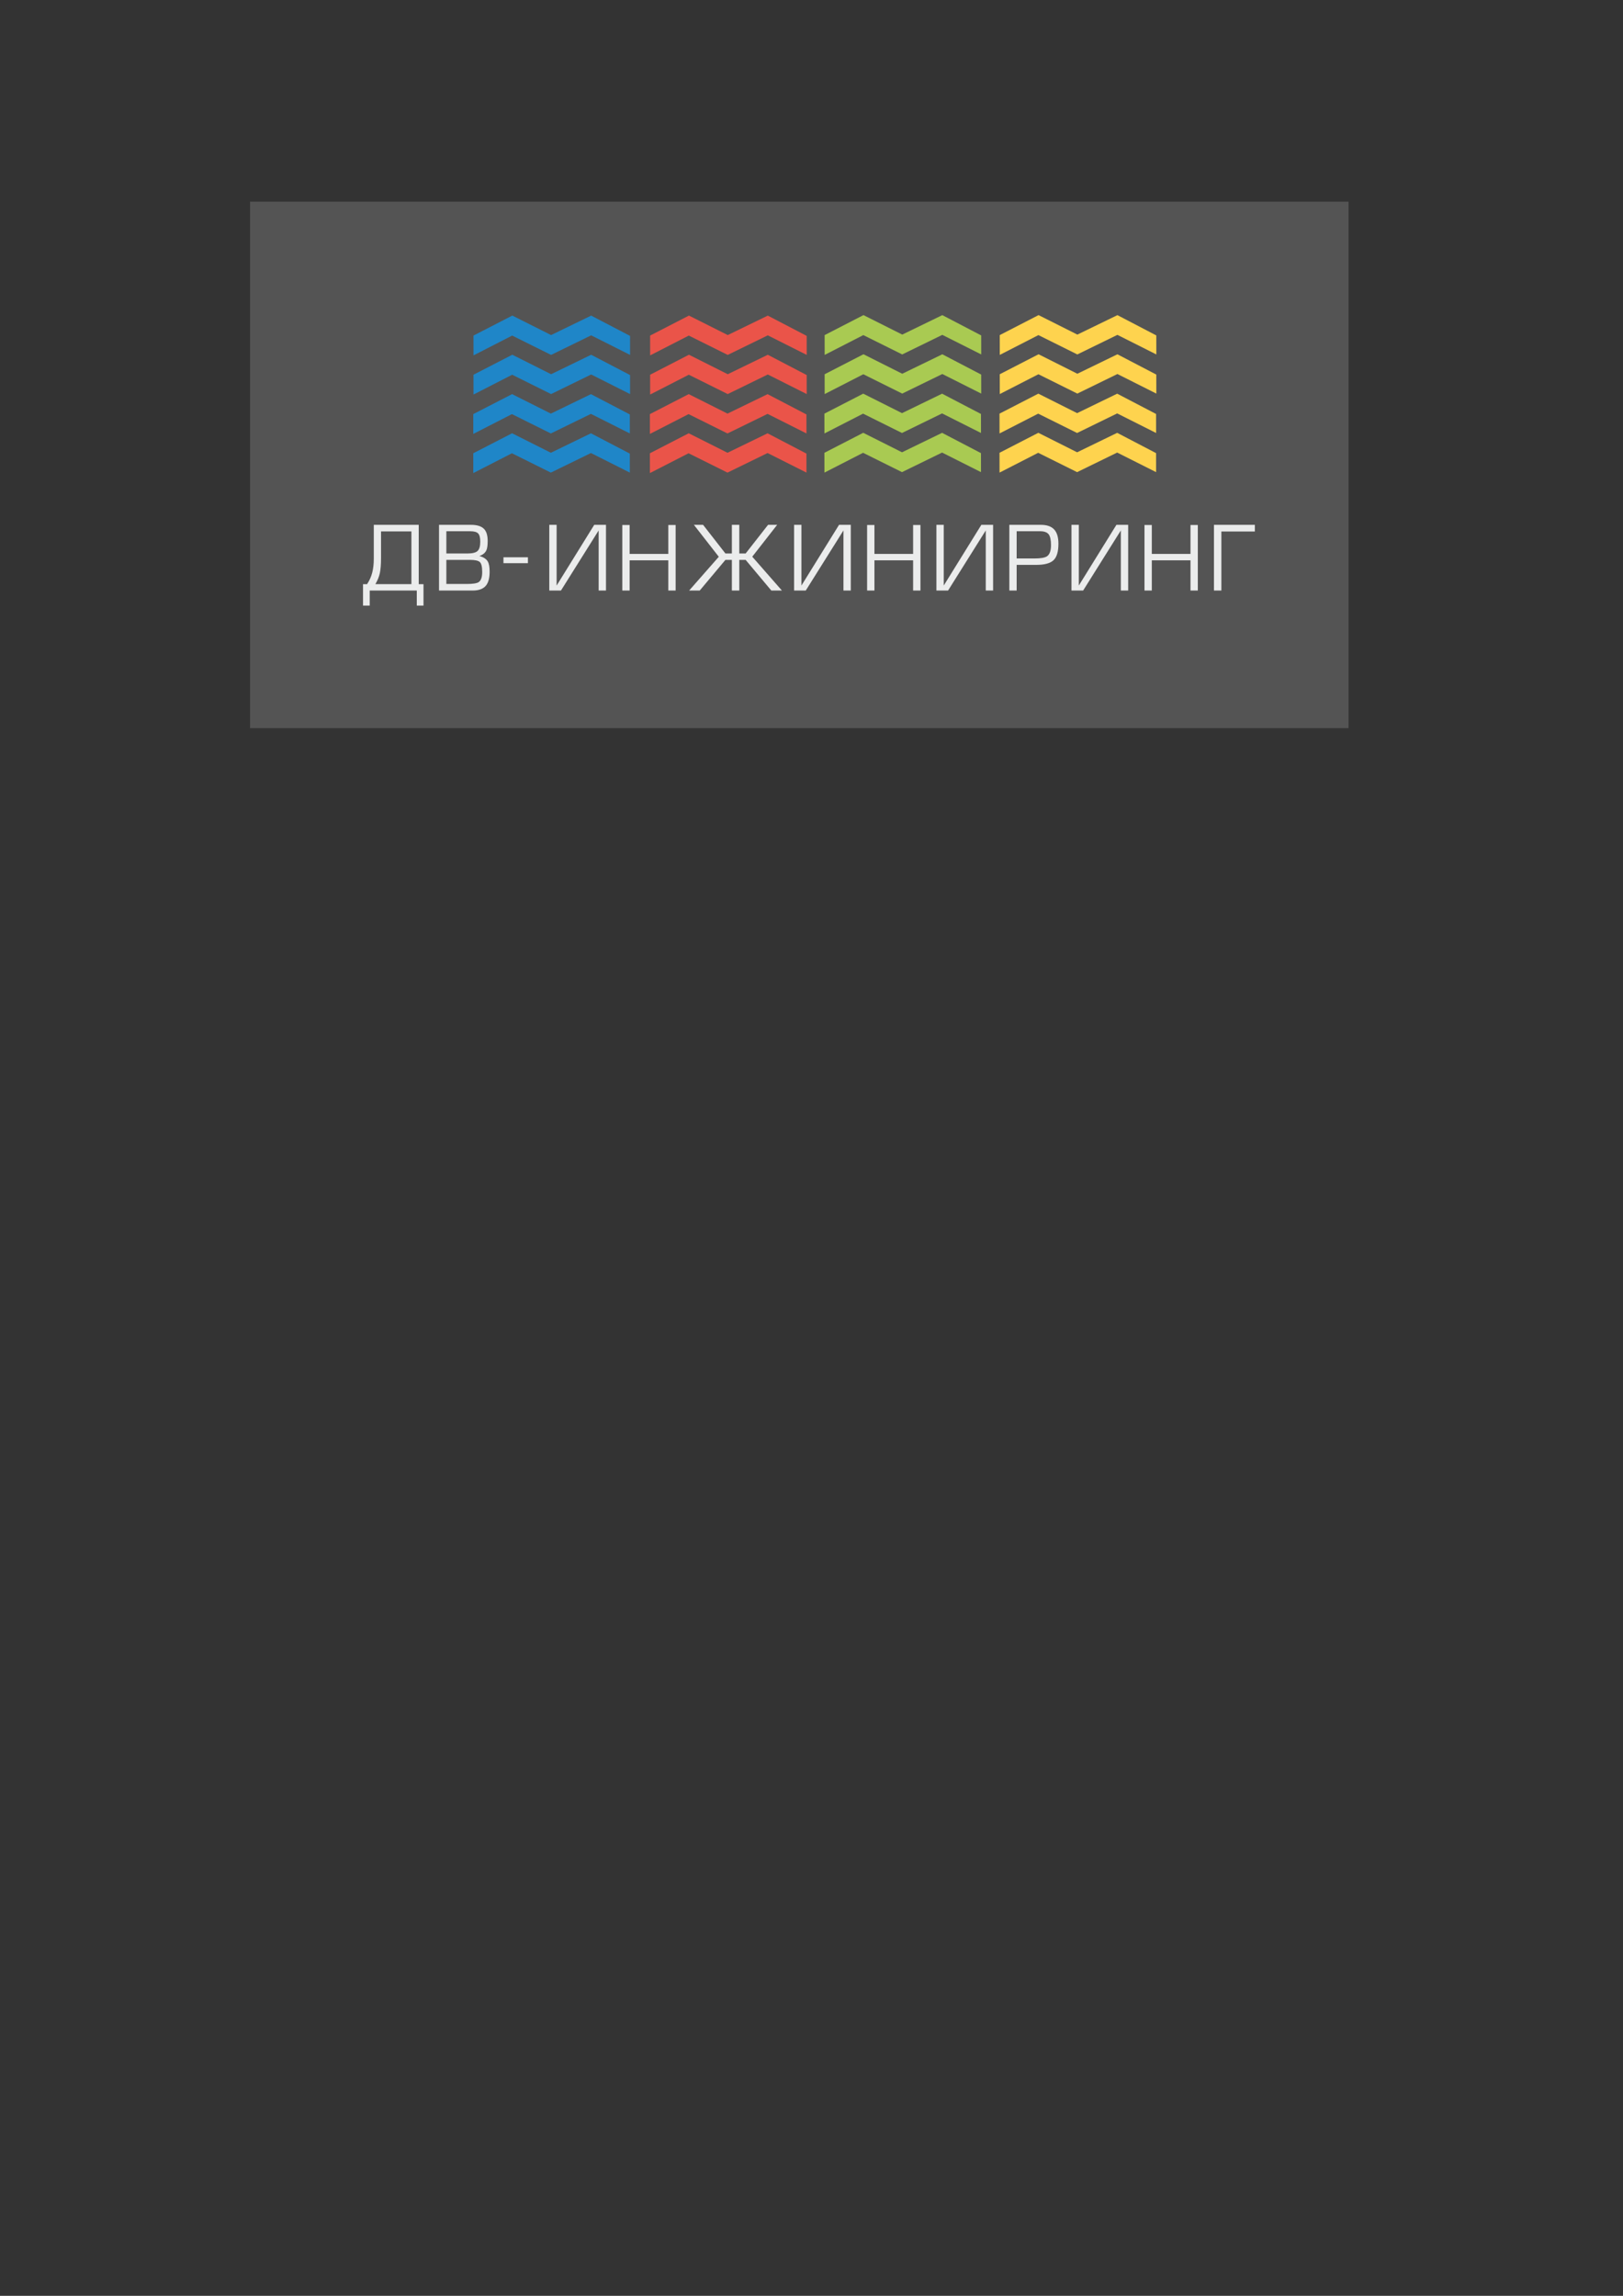 <?xml version="1.0" encoding="UTF-8"?> <!-- Creator: CorelDRAW 2018 (64-Bit) --> <svg xmlns="http://www.w3.org/2000/svg" xmlns:xlink="http://www.w3.org/1999/xlink" xml:space="preserve" width="210mm" height="297mm" style="shape-rendering:geometricPrecision; text-rendering:geometricPrecision; image-rendering:optimizeQuality; fill-rule:evenodd; clip-rule:evenodd" viewBox="0 0 21000 29700"><rect x="0" y="0" width="21000" height="29700" fill="#333333" stroke="none"/> <defs> <style type="text/css"> <![CDATA[ .fil6 {fill:#EBECEC} .fil4 {fill:#FED34E} .fil2 {fill:#EA5449} .fil3 {fill:#A9CA52} .fil0 {fill:#545454} .fil1 {fill:#1F86C8} .fil5 {fill:#EBECEC;fill-rule:nonzero} ]]> </style> </defs> <g id="Слой_x0020_1">  <polygon class="fil0" points="3235.3,2608.83 17448.96,2608.83 17448.96,9419.54 3235.3,9419.54 "></polygon> <g id="_2828704806272"> <polygon class="fil1" points="6126.47,4341.12 6628.82,4082.51 7130.76,4334.63 7649.12,4082.89 8152.23,4345.31 8152.61,4591.33 7649.12,4338.06 7130.38,4591.33 6626.91,4341.12 6126.86,4597.43 "></polygon> <polygon class="fil2" points="8411.97,4341.12 8914.31,4082.51 9416.26,4334.63 9934.62,4082.89 10437.72,4345.31 10438.1,4591.33 9934.62,4338.06 9415.88,4591.33 8912.4,4341.12 8412.35,4597.43 "></polygon> <polygon class="fil3" points="10670,4335.01 11172.34,4076.4 11674.29,4328.52 12192.65,4076.78 12695.75,4339.21 12696.13,4585.23 12192.65,4331.96 11673.91,4585.23 11170.43,4335.01 10670.38,4591.33 "></polygon> <polygon class="fil4" points="12935.66,4335.01 13438,4076.4 13939.94,4328.52 14458.3,4076.78 14961.41,4339.21 14961.79,4585.23 14458.3,4331.96 13939.56,4585.23 13436.09,4335.01 12936.04,4591.33 "></polygon> <polygon class="fil1" points="6126.47,4847.65 6628.82,4589.04 7130.76,4841.16 7649.12,4589.42 8152.23,4851.84 8152.61,5097.87 7649.12,4844.6 7130.38,5097.87 6626.91,4847.65 6126.86,5103.97 "></polygon> <polygon class="fil2" points="8411.97,4847.65 8914.31,4589.04 9416.26,4841.16 9934.62,4589.42 10437.72,4851.84 10438.1,5097.87 9934.62,4844.6 9415.88,5097.87 8912.4,4847.65 8412.35,5103.97 "></polygon> <polygon class="fil3" points="10670,4841.55 11172.34,4582.94 11674.29,4835.06 12192.65,4583.32 12695.75,4845.74 12696.13,5091.76 12192.65,4838.5 11673.91,5091.76 11170.43,4841.55 10670.38,5097.87 "></polygon> <polygon class="fil4" points="12935.66,4841.55 13438,4582.94 13939.94,4835.06 14458.3,4583.32 14961.41,4845.74 14961.79,5091.76 14458.3,4838.5 13939.56,5091.76 13436.09,4841.55 12936.04,5097.87 "></polygon> <polygon class="fil1" points="6123.42,5357.23 6625.76,5098.62 7127.71,5350.74 7646.07,5099 8149.17,5361.42 8149.55,5607.45 7646.07,5354.18 7127.33,5607.45 6623.85,5357.23 6123.8,5613.55 "></polygon> <polygon class="fil2" points="8408.92,5357.23 8911.26,5098.62 9413.21,5350.74 9931.57,5099 10434.67,5361.42 10435.05,5607.45 9931.57,5354.18 9412.83,5607.45 8909.35,5357.23 8409.3,5613.55 "></polygon> <polygon class="fil3" points="10666.95,5351.13 11169.29,5092.52 11671.24,5344.64 12189.6,5092.9 12692.7,5355.32 12693.08,5601.34 12189.6,5348.07 11670.86,5601.34 11167.38,5351.13 10667.33,5607.45 "></polygon> <polygon class="fil4" points="12932.6,5351.13 13434.95,5092.52 13936.89,5344.64 14455.25,5092.9 14958.35,5355.32 14958.74,5601.34 14455.25,5348.07 13936.51,5601.34 13433.04,5351.13 12932.98,5607.45 "></polygon> <polygon class="fil1" points="6123.42,5863.76 6625.76,5605.15 7127.71,5857.27 7646.07,5605.54 8149.17,5867.96 8149.55,6113.98 7646.07,5860.71 7127.33,6113.98 6623.85,5863.76 6123.8,6120.08 "></polygon> <polygon class="fil2" points="8408.92,5863.76 8911.26,5605.15 9413.21,5857.27 9931.57,5605.54 10434.67,5867.96 10435.05,6113.98 9931.57,5860.71 9412.83,6113.98 8909.35,5863.76 8409.3,6120.08 "></polygon> <polygon class="fil3" points="10666.95,5857.66 11169.29,5599.05 11671.24,5851.17 12189.6,5599.43 12692.7,5861.85 12693.08,6107.88 12189.6,5854.61 11670.86,6107.88 11167.38,5857.66 10667.33,6113.98 "></polygon> <polygon class="fil4" points="12932.6,5857.66 13434.95,5599.05 13936.89,5851.17 14455.25,5599.43 14958.35,5861.85 14958.74,6107.88 14455.25,5854.61 13936.51,6107.88 13433.04,5857.66 12932.98,6113.98 "></polygon> </g> <path class="fil5" d="M4749.59 7556.92c31.24,-47.04 53.52,-96.91 66.84,-149.43 13.34,-52.71 20,-112.41 20,-179.1l0 -438.85 581.55 0 0 767.38 61.7 0 0 277.71 -86.83 0 0 -194.96 -608.98 0 0 194.96 -86.83 0 0 -277.71 52.55 0zm573.56 -682.37l-393.03 0 0 341.19c0,85.58 -5.14,152.08 -15.42,199.12 -10.29,46.85 -29.53,94.27 -57.71,142.06l466.16 0 0 -682.37zm452.22 368.39l0 311.72 263.92 0c78.46,0 129.87,-7.94 154.25,-23.81 30.46,-20.59 45.7,-64.23 45.7,-130.92 0,-67.44 -10.29,-110.51 -30.85,-129.03 -20.56,-18.7 -63.6,-27.96 -129.11,-27.96l-303.91 0zm0 -370.66l0 287.92 271.93 0c63.97,0 107.77,-10.58 131.39,-31.93 23.61,-21.16 35.42,-61.78 35.42,-121.67 0,-51.57 -9.15,-86.9 -27.43,-105.79 -18.28,-19.08 -53.31,-28.53 -105.11,-28.53l-306.2 0zm341.62 767.39l-436.45 0 0 -850.13 412.46 0c75.4,0 130.44,16.06 165.09,48.17 34.66,32.12 51.98,85.96 51.98,161.53 0,55.16 -5.7,95.21 -17.13,120.15 -15.23,33.25 -45.32,57.81 -90.26,73.68 53.32,14.35 89.49,37.78 108.54,70.46 16,27.21 23.99,71.23 23.99,131.87 0,81.04 -15.61,140.93 -46.84,179.47 -35.03,43.26 -92.17,64.8 -171.38,64.8zm990.36 -850.13l94.82 0 0 785.52 486.73 -785.52 151.96 0 0 850.13 -94.84 0 0 -777.59 -487.85 777.59 -150.82 0 0 -850.13zm1039.48 376.32l500.44 0 0 -374.06 94.82 0 0 847.87 -94.82 0 0 -391.06 -500.44 0 0 391.06 -94.83 0 0 -847.87 94.83 0 0 374.06zm1418.81 -376.32l0 370.66 82.26 0 290.21 -370.66 117.68 0 -322.2 412.03 383.89 438.1 -137.1 0 -332.48 -396.73 -82.26 0 0 396.73 -95.98 0 0 -396.73 -83.39 0 -332.48 396.73 -137.12 0 383.9 -436.97 -322.2 -413.16 118.83 0 289.07 370.66 83.39 0 0 -370.66 95.98 0zm709.29 0l94.83 0 0 785.52 486.72 -785.52 151.97 0 0 850.13 -94.84 0 0 -777.59 -487.86 777.59 -150.82 0 0 -850.13zm1039.48 376.32l500.44 0 0 -374.06 94.83 0 0 847.87 -94.83 0 0 -391.06 -500.44 0 0 391.06 -94.83 0 0 -847.87 94.83 0 0 374.06zm801.84 -376.32l94.83 0 0 785.52 486.73 -785.52 151.96 0 0 850.13 -94.84 0 0 -777.59 -487.86 777.59 -150.82 0 0 -850.13zm1038.35 518.01l0 332.12 -94.83 0 0 -850.13 407.88 0c76.94,0 134.06,19.65 171.39,59.13 37.32,39.29 55.98,101.07 55.98,185.14 0,102.96 -21.33,174.37 -63.99,214.04 -42.65,39.87 -116.91,59.7 -222.79,59.7l-253.64 0zm0 -82.74l227.36 0c83.03,0 138.25,-9.45 165.67,-28.53 34.27,-23.62 51.42,-71.79 51.42,-144.9 0,-66.88 -10.29,-113.54 -30.85,-139.8 -20.57,-26.26 -58.28,-39.3 -113.12,-39.3l-300.48 0 0 352.53zm709.28 -435.27l94.83 0 0 785.52 486.73 -785.52 151.96 0 0 850.13 -94.84 0 0 -777.59 -487.86 777.59 -150.82 0 0 -850.13zm1039.49 376.32l500.43 0 0 -374.06 94.83 0 0 847.87 -94.83 0 0 -391.06 -500.43 0 0 391.06 -94.83 0 0 -847.87 94.83 0 0 374.06zm900.09 473.81l0 -763.99 433.02 0 0 -86.14 -528.99 0 0 850.13 95.97 0z"></path> <polygon class="fil6" points="6514.27,7209.43 6830.91,7209.43 6830.91,7285.59 6514.27,7285.59 "></polygon> </g> </svg> 